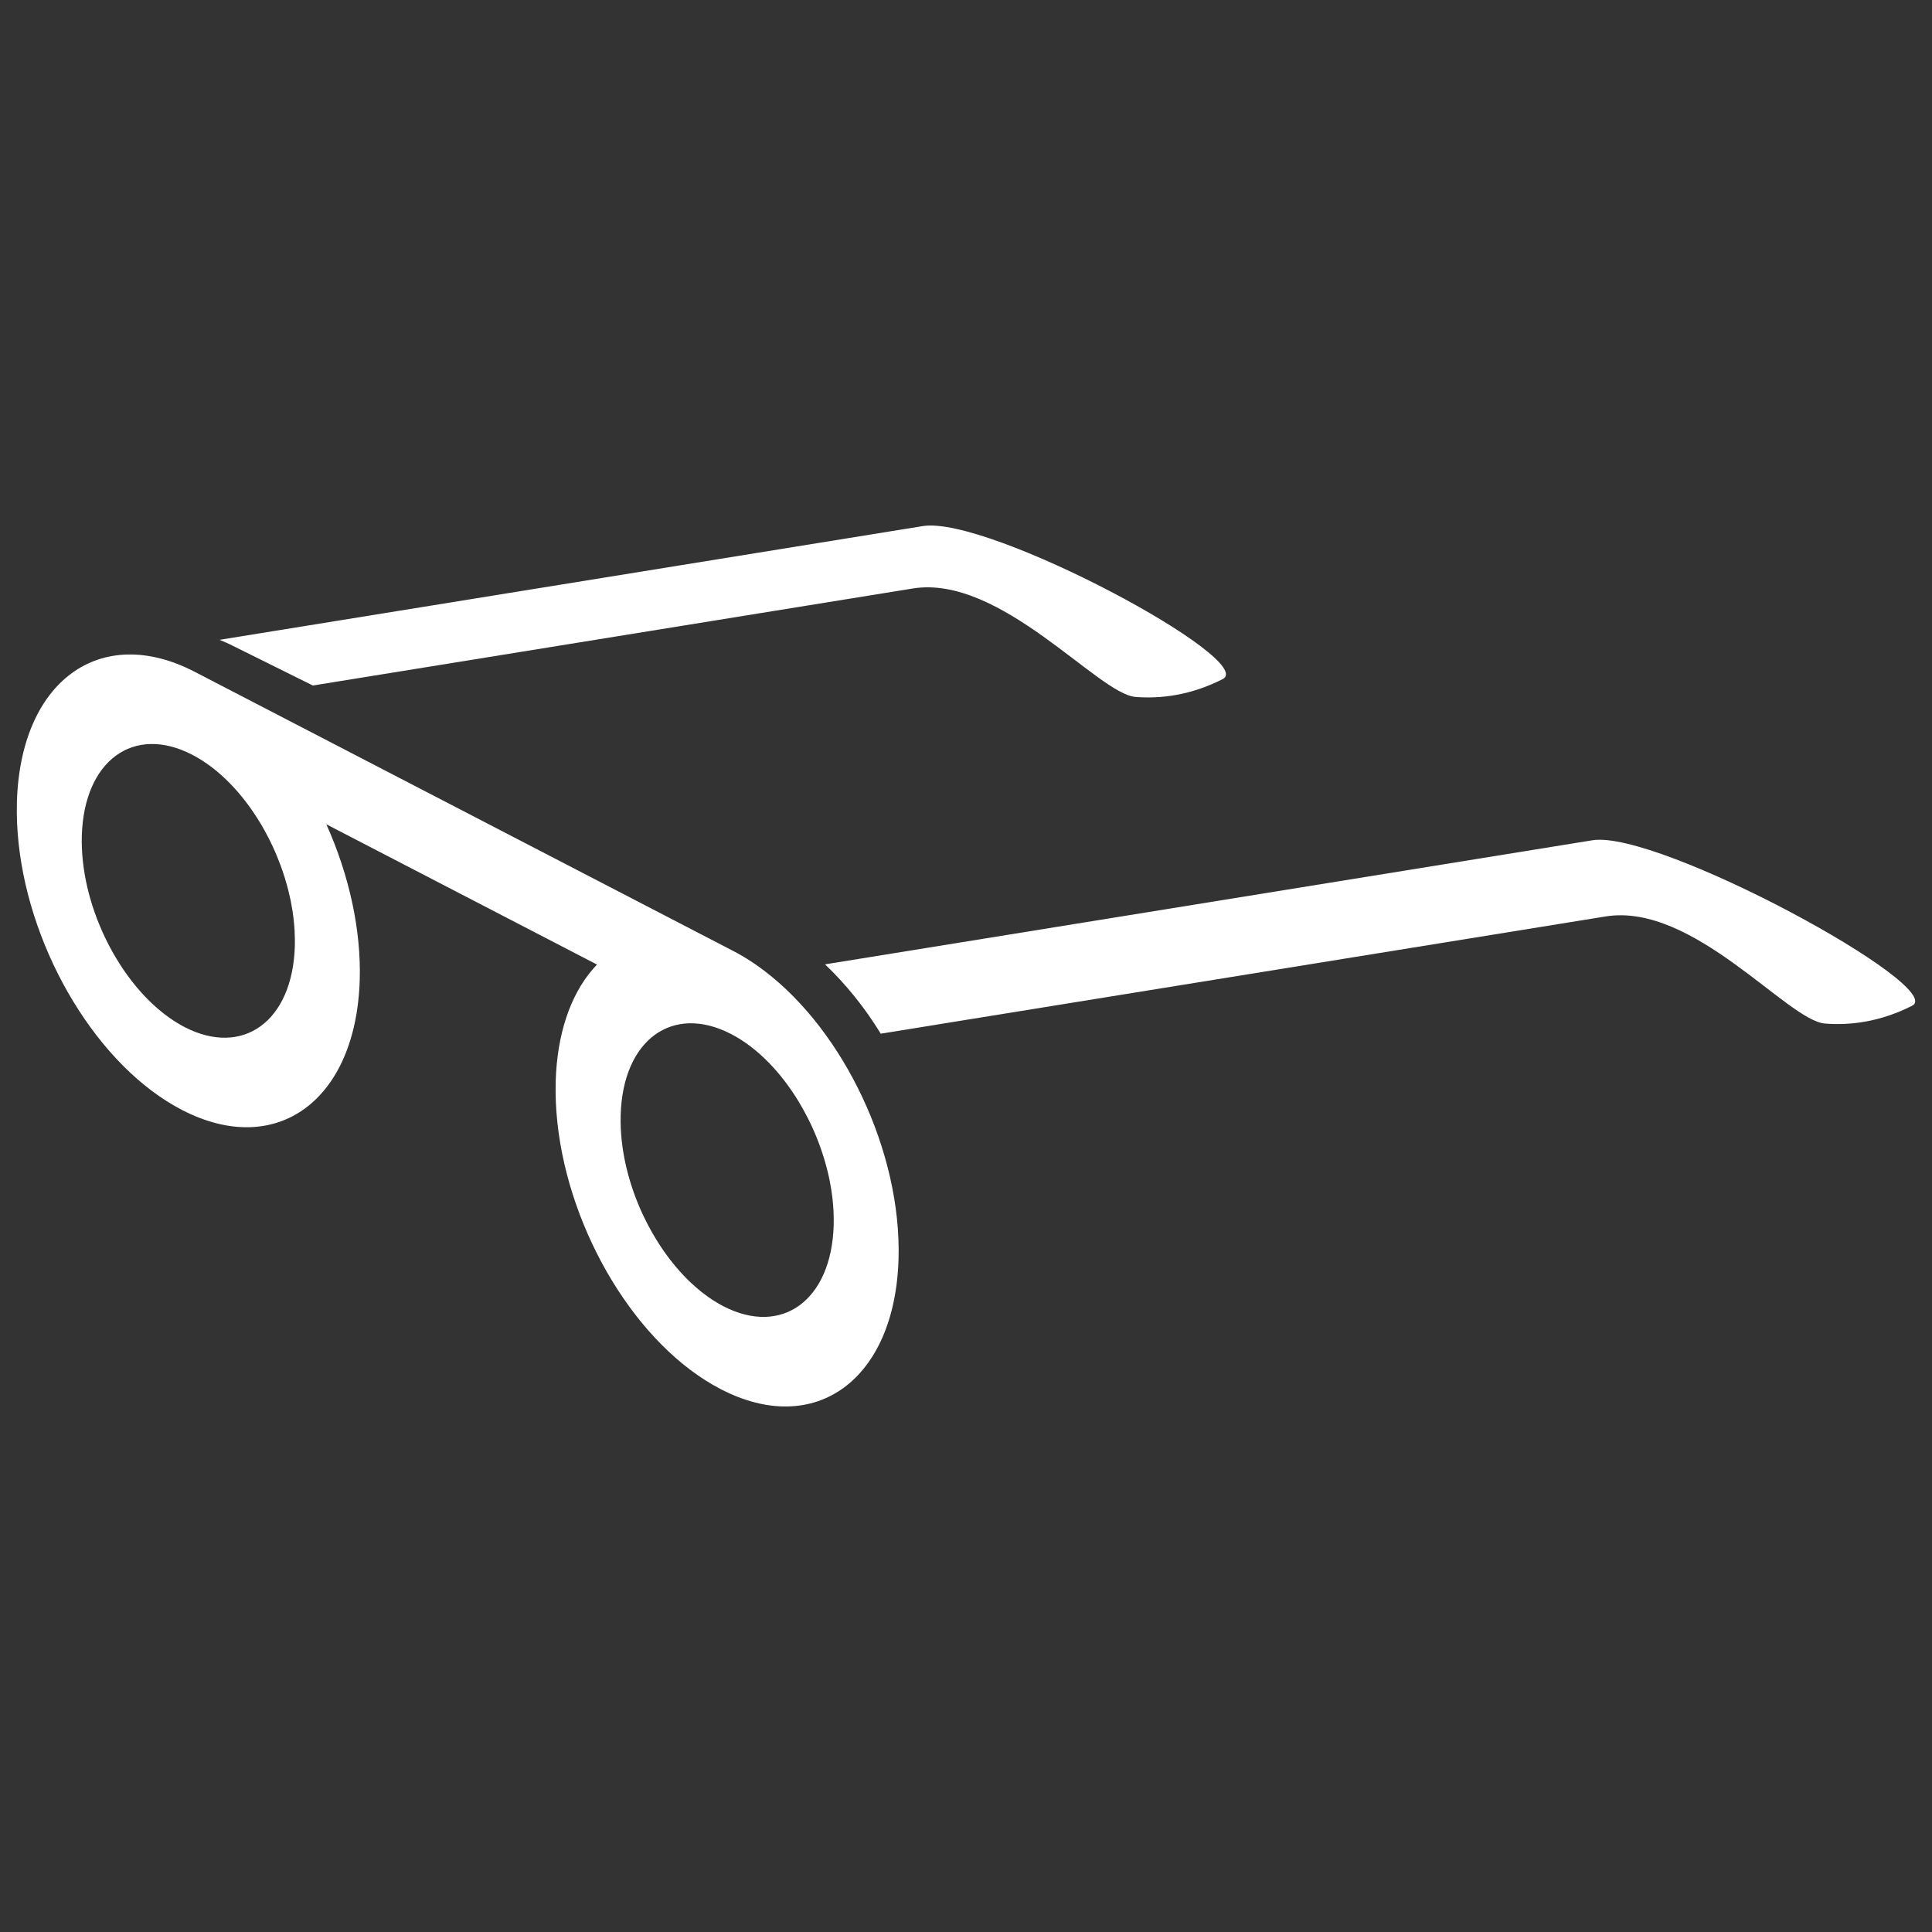 <?xml version="1.0" encoding="utf-8"?>
<!-- Generator: Adobe Illustrator 16.0.3, SVG Export Plug-In . SVG Version: 6.00 Build 0)  -->
<!DOCTYPE svg PUBLIC "-//W3C//DTD SVG 1.1//EN" "http://www.w3.org/Graphics/SVG/1.1/DTD/svg11.dtd">
<svg version="1.1" id="Layer_1" xmlns="http://www.w3.org/2000/svg" xmlns:xlink="http://www.w3.org/1999/xlink" x="0px" y="0px"
	 width="100px" height="100px" viewBox="0 0 100 100" enable-background="new 0 0 100 100" xml:space="preserve">
<rect x="0" y="0" width="100" height="100" fill="#333333" stroke="none"/>
<g>
	<path fill="#FFFFFF" d="M0.871,42.064c0.001,0.091,0.004,0.184,0.006,0.276c0.003,0.089,0.004,0.176,0.008,0.266
		c0.005,0.128,0.014,0.256,0.022,0.384c0.004,0.05,0.007,0.1,0.01,0.151c0.012,0.156,0.028,0.311,0.043,0.468
		c0.001,0.019,0.004,0.035,0.005,0.054c0.61,5.662,4.113,11.538,8.452,13.786c4.892,2.535,9.021-0.487,9.203-6.739
		c0.075-2.573-0.543-5.408-1.729-8.045l12.718,6.591l1.292,0.669c-0.081,0.085-0.159,0.172-0.237,0.262
		c-1.156,1.354-1.831,3.368-1.901,5.779c-0.005,0.183-0.007,0.366-0.005,0.554c0,0.09,0.003,0.185,0.006,0.275
		c0.002,0.088,0.004,0.176,0.008,0.266c0.006,0.127,0.014,0.258,0.022,0.385c0.003,0.052,0.006,0.099,0.01,0.146
		c0.012,0.158,0.027,0.314,0.044,0.475c0,0.018,0.003,0.031,0.004,0.049c0.609,5.662,4.112,11.537,8.452,13.785
		c4.892,2.537,9.022-0.484,9.204-6.735c0.162-5.543-2.835-11.792-6.928-14.902c-0.012-0.011-0.026-0.021-0.038-0.031
		c-0.113-0.083-0.227-0.168-0.342-0.248c-0.038-0.028-0.074-0.051-0.11-0.078c-0.095-0.064-0.19-0.128-0.286-0.19
		c-0.067-0.043-0.136-0.084-0.203-0.127c-0.07-0.041-0.139-0.085-0.208-0.125c-0.142-0.083-0.283-0.161-0.427-0.236L10.079,34.773
		c-4.893-2.535-9.021,0.486-9.204,6.738C0.87,41.696,0.87,41.878,0.871,42.064z M41.364,57.059l0.014,0.027
		c0.145,0.239,0.279,0.482,0.406,0.732c0.019,0.037,0.039,0.076,0.058,0.113c0.101,0.2,0.196,0.402,0.287,0.61
		c0.027,0.063,0.053,0.123,0.08,0.187c0.074,0.178,0.144,0.354,0.21,0.537c0.03,0.082,0.059,0.164,0.086,0.243
		c0.048,0.138,0.093,0.271,0.135,0.408c0.038,0.126,0.074,0.251,0.109,0.379c0.027,0.097,0.053,0.197,0.077,0.293
		c0.041,0.166,0.08,0.331,0.113,0.497c0.015,0.081,0.031,0.162,0.045,0.245c0.032,0.18,0.063,0.364,0.085,0.548
		c0.008,0.059,0.014,0.112,0.021,0.169c0.021,0.204,0.041,0.41,0.052,0.612c0.001,0.025,0.002,0.055,0.002,0.081
		c0.01,0.228,0.014,0.452,0.007,0.678c-0.113,3.883-2.678,5.763-5.718,4.188c-0.176-0.092-0.349-0.194-0.519-0.303
		c-0.021-0.015-0.042-0.027-0.061-0.039c-0.152-0.1-0.301-0.209-0.449-0.322c-0.042-0.031-0.083-0.063-0.123-0.094
		c-0.13-0.104-0.257-0.216-0.383-0.33c-0.057-0.05-0.114-0.104-0.17-0.154c-0.113-0.107-0.224-0.219-0.332-0.333
		c-0.066-0.068-0.131-0.142-0.196-0.212c-0.079-0.09-0.157-0.18-0.235-0.271c-0.09-0.107-0.177-0.219-0.266-0.33
		c-0.048-0.063-0.095-0.128-0.145-0.191c-0.11-0.149-0.218-0.303-0.325-0.461c-0.036-0.056-0.071-0.107-0.106-0.162
		c-0.119-0.187-0.233-0.375-0.345-0.567c-0.022-0.037-0.043-0.073-0.064-0.112c-0.135-0.24-0.265-0.488-0.387-0.746l-0.012-0.021
		c-0.787-1.656-1.24-3.507-1.189-5.25c0.113-3.883,2.679-5.763,5.718-4.185C39.204,54.227,40.432,55.509,41.364,57.059z
		 M9.954,39.068c1.364,0.707,2.594,1.994,3.526,3.546l0.01,0.016c0.142,0.237,0.274,0.479,0.401,0.724
		c0.028,0.054,0.054,0.108,0.081,0.162c0.092,0.185,0.179,0.371,0.262,0.56c0.031,0.071,0.062,0.144,0.091,0.216
		c0.07,0.167,0.135,0.335,0.199,0.503c0.032,0.091,0.065,0.179,0.095,0.27c0.043,0.124,0.085,0.248,0.123,0.374
		c0.042,0.135,0.082,0.273,0.119,0.408c0.026,0.097,0.052,0.192,0.074,0.287c0.042,0.166,0.08,0.333,0.115,0.5
		c0.015,0.081,0.028,0.161,0.043,0.242c0.034,0.184,0.064,0.367,0.086,0.552c0.008,0.055,0.014,0.111,0.02,0.167
		c0.022,0.205,0.042,0.41,0.052,0.614c0.001,0.025,0.001,0.051,0.001,0.08c0.012,0.228,0.015,0.455,0.009,0.679
		c-0.113,3.884-2.68,5.761-5.718,4.188c-0.176-0.093-0.349-0.193-0.52-0.304c-0.02-0.015-0.04-0.026-0.06-0.039
		c-0.151-0.099-0.302-0.209-0.451-0.322c-0.039-0.031-0.08-0.063-0.12-0.096c-0.131-0.102-0.26-0.215-0.387-0.33
		c-0.055-0.049-0.111-0.102-0.166-0.152c-0.113-0.105-0.225-0.223-0.335-0.335c-0.065-0.067-0.128-0.136-0.191-0.207
		c-0.085-0.097-0.167-0.188-0.25-0.287c-0.084-0.103-0.167-0.206-0.249-0.312c-0.053-0.067-0.103-0.138-0.155-0.205
		c-0.108-0.146-0.213-0.293-0.316-0.447c-0.038-0.057-0.075-0.114-0.112-0.171c-0.119-0.185-0.233-0.374-0.346-0.568
		c-0.02-0.034-0.041-0.071-0.061-0.108c-0.137-0.243-0.266-0.491-0.387-0.748l-0.016-0.032c-0.784-1.653-1.236-3.5-1.186-5.239
		C4.35,39.371,6.914,37.491,9.954,39.068z"/>
	<g>
		<path fill="#FFFFFF" d="M47.764,27.23c-2.054,0.332-25.813,4.175-36.399,5.887c0.237,0.098,0.475,0.199,0.716,0.324l4.113,2.041
			c11.736-1.898,29.387-4.752,31.052-5.022c4.535-0.733,9.592,5.461,11.525,5.613c1.313,0.102,2.85-0.08,4.513-0.921
			C65.157,34.204,51.177,26.678,47.764,27.23z"/>
	</g>
	<g>
		<path fill="#FFFFFF" d="M82.423,43.492c-2.313,0.374-32.182,5.204-39.72,6.423c1.071,1.019,2.053,2.226,2.884,3.588
			c9.974-1.612,35.5-5.742,37.521-6.068c4.535-0.733,9.414,5.393,11.35,5.543c1.313,0.104,2.85-0.08,4.512-0.92
			C100.841,51.109,85.835,42.939,82.423,43.492z"/>
	</g>
</g>
</svg>
